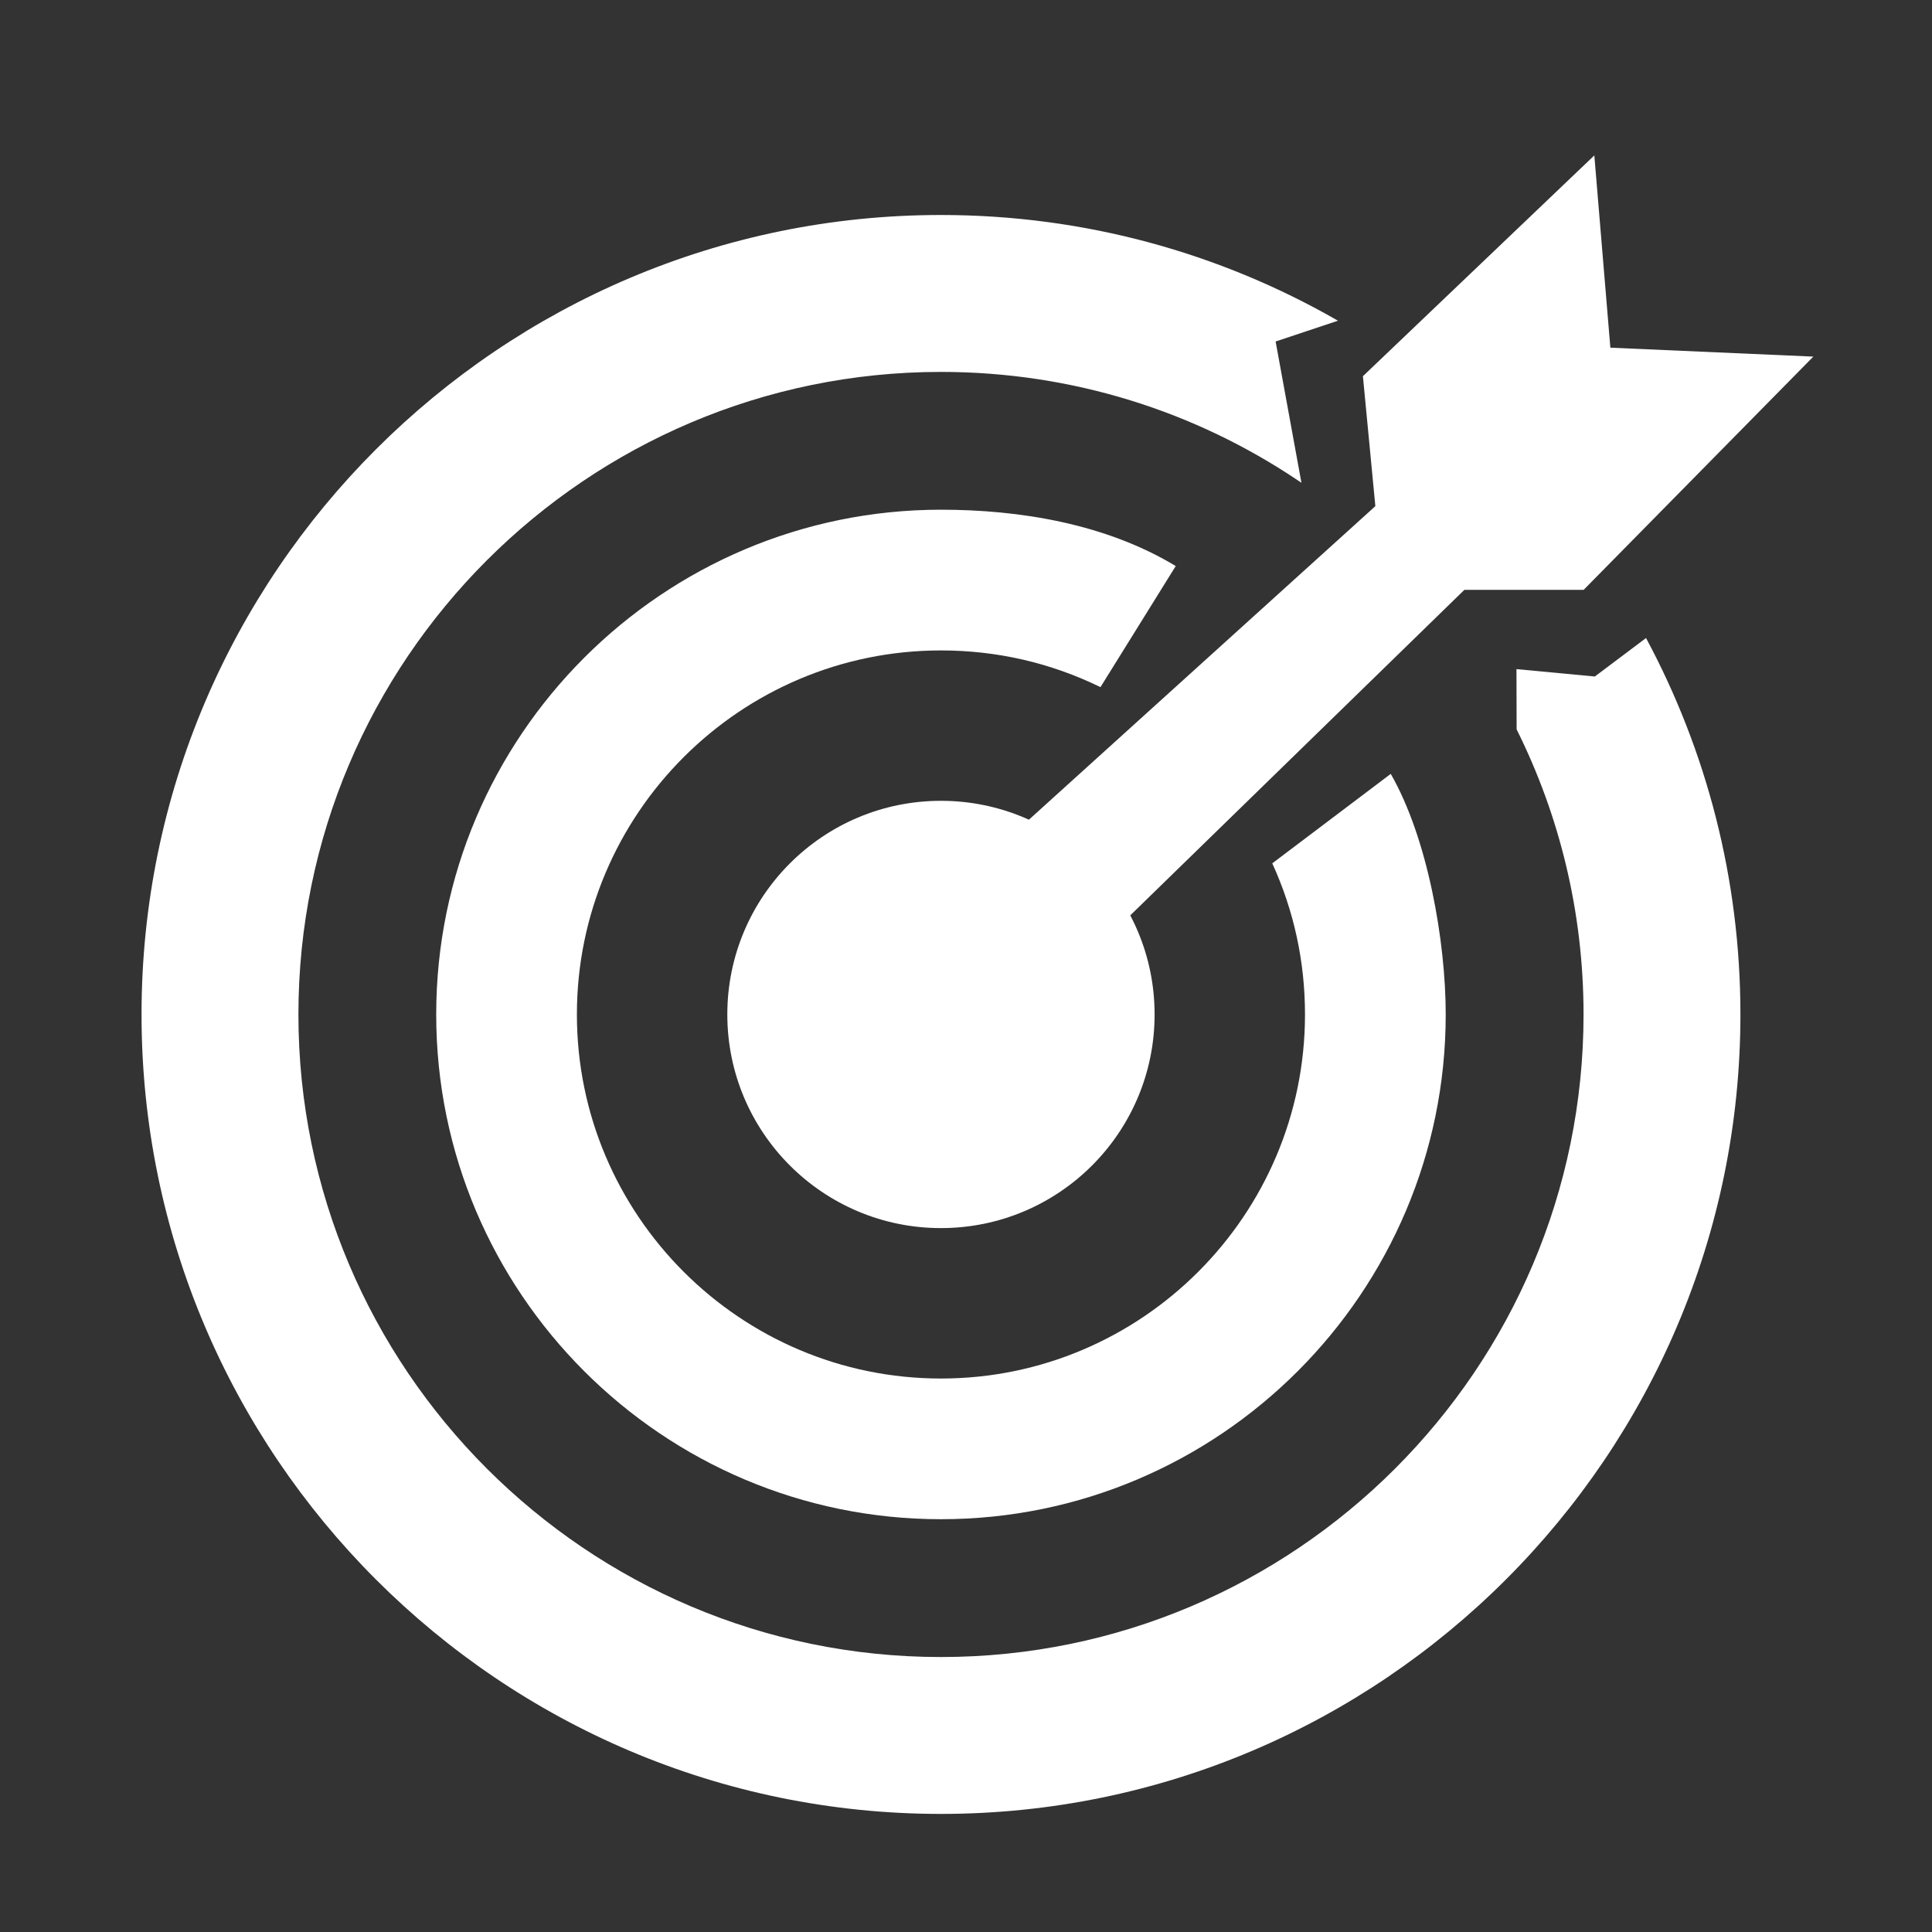 <svg xmlns="http://www.w3.org/2000/svg" id="Layer_1" viewBox="0 0 500 500"><rect x="0" y="0" width="500" height="500" fill="#333333" stroke="none"/><defs><style>      .st0 {        fill: #fff;      }    </style></defs><circle class="st0" cx="243.52" cy="262.54" r="55.29"></circle><path class="st0" d="M243.52,393.17c-72.03,0-130.63-58.6-130.63-130.63s58.6-130.63,130.63-130.63c20.08,0,42.45,3.52,60.76,14.58l-19.48,31.34c-12.9-6.3-26.79-9.5-41.28-9.5-51.95,0-94.22,42.26-94.22,94.21s42.27,94.22,94.22,94.22,94.21-42.27,94.21-94.22c0-13.66-2.85-26.82-8.47-39.11l30.66-23.15c9.56,16.59,14.23,43.34,14.23,62.26,0,72.03-58.6,130.63-130.63,130.63Z"></path><path class="st0" d="M450.42,262.52c0,114.09-92.83,206.92-206.92,206.92S36.63,376.61,36.63,262.52,129.42,55.64,243.51,55.64c37.21,0,72.11,9.85,102.32,27.11.14.07.29.18.43.25l-16.13,5.38,6.68,36.56c-.36-.22-.72-.47-1.08-.72-26.38-17.69-58.11-27.97-92.22-27.97-91.67,0-166.28,74.6-166.28,166.28s74.6,166.31,166.28,166.31,166.31-74.6,166.31-166.31c0-26.49-6.24-51.54-17.32-73.77l-.04-15.59,20.28,1.91,13.25-9.96c15.59,29.05,24.43,62.22,24.43,97.41Z"></path><polygon class="st0" points="355.94 130.99 352.72 97.36 412.61 40.22 416.76 89.98 469.29 92.29 409.85 152.65 378.98 152.65 289.13 240.19 263.79 214.39 355.94 130.99"></polygon></svg>